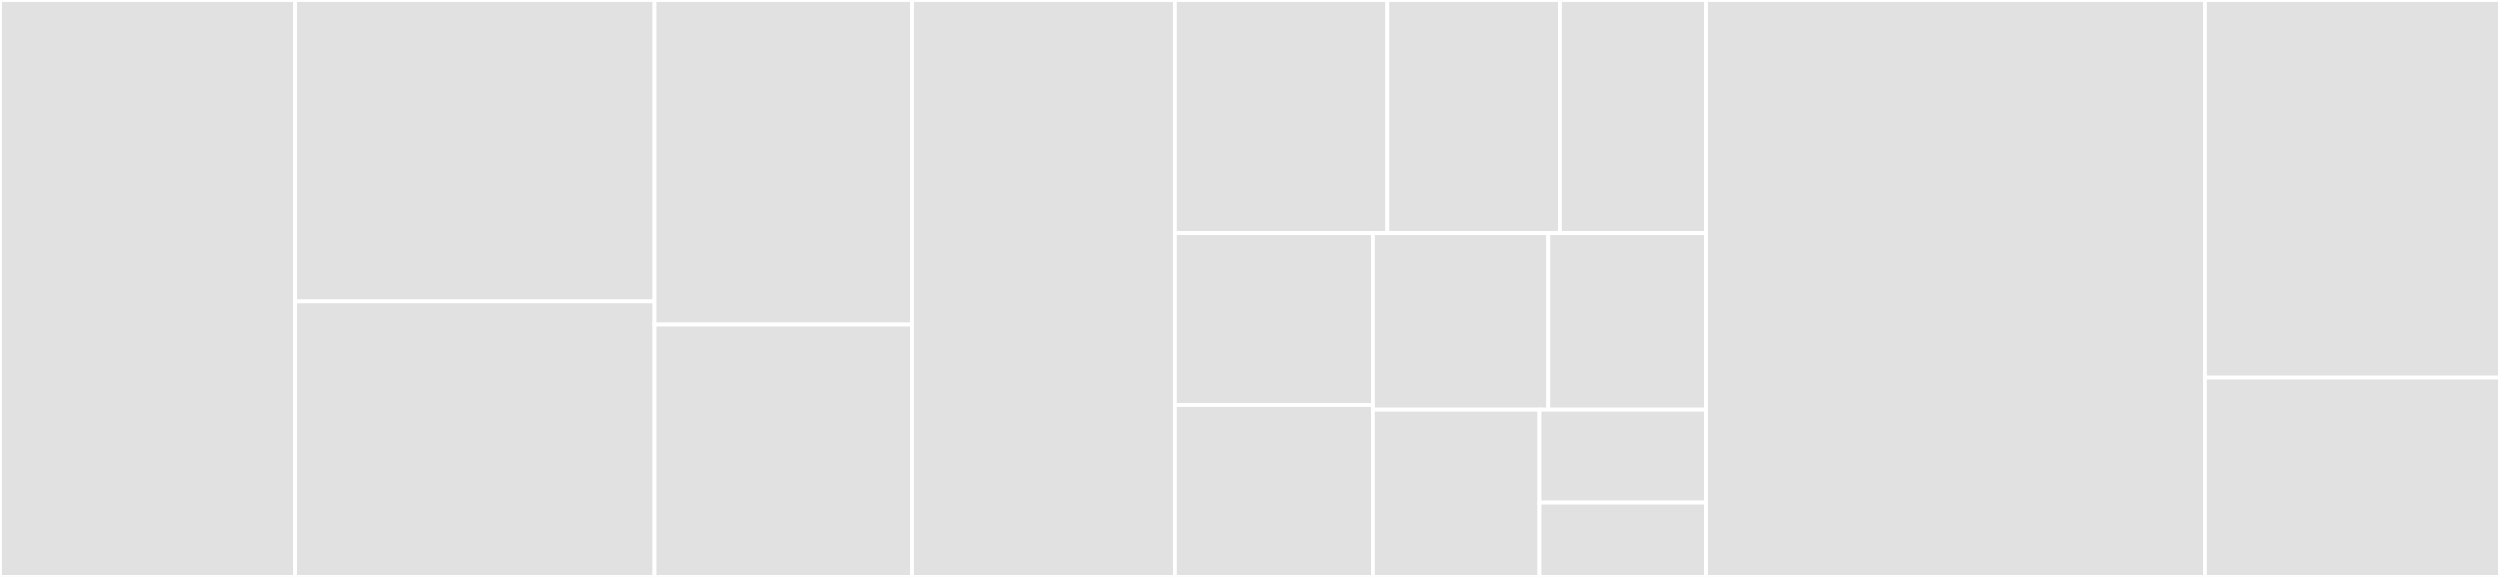 <svg baseProfile="full" width="650" height="150" viewBox="0 0 650 150" version="1.1"
xmlns="http://www.w3.org/2000/svg" xmlns:ev="http://www.w3.org/2001/xml-events"
xmlns:xlink="http://www.w3.org/1999/xlink">

<rect x="0" y="0" width="650" height="150" fill="#333333" stroke="none"/>

<style>rect.s{mask:url(#mask);}</style>
<defs>
  <pattern id="white" width="4" height="4" patternUnits="userSpaceOnUse" patternTransform="rotate(45)">
    <rect width="2" height="2" transform="translate(0,0)" fill="white"></rect>
  </pattern>
  <mask id="mask">
    <rect x="0" y="0" width="100%" height="100%" fill="url(#white)"></rect>
  </mask>
</defs>

<rect x="0" y="0" width="76.717" height="150.0" fill="#e1e1e1" stroke="white" stroke-width="1" class=" tooltipped" data-content="lib/webpack/run-webpack.js"><title>lib/webpack/run-webpack.js</title></rect>
<rect x="76.717" y="0" width="93.455" height="78.358" fill="#e1e1e1" stroke="white" stroke-width="1" class=" tooltipped" data-content="lib/webpack/log-stats.js"><title>lib/webpack/log-stats.js</title></rect>
<rect x="76.717" y="78.358" width="93.455" height="71.642" fill="#e1e1e1" stroke="white" stroke-width="1" class=" tooltipped" data-content="lib/webpack/webpack-base.config.js"><title>lib/webpack/webpack-base.config.js</title></rect>
<rect x="170.172" y="0" width="66.953" height="84.375" fill="#e1e1e1" stroke="white" stroke-width="1" class=" tooltipped" data-content="lib/webpack/helpers/WebpackConfigHelpers.js"><title>lib/webpack/helpers/WebpackConfigHelpers.js</title></rect>
<rect x="170.172" y="84.375" width="66.953" height="65.625" fill="#e1e1e1" stroke="white" stroke-width="1" class=" tooltipped" data-content="lib/webpack/transform-config.js"><title>lib/webpack/transform-config.js</title></rect>
<rect x="237.124" y="0" width="68.348" height="150.0" fill="#e1e1e1" stroke="white" stroke-width="1" class=" tooltipped" data-content="lib/logo.js"><title>lib/logo.js</title></rect>
<rect x="305.472" y="0" width="55.236" height="60.606" fill="#e1e1e1" stroke="white" stroke-width="1" class=" tooltipped" data-content="lib/extract-tar.js"><title>lib/extract-tar.js</title></rect>
<rect x="360.708" y="0" width="44.879" height="60.606" fill="#e1e1e1" stroke="white" stroke-width="1" class=" tooltipped" data-content="lib/replace-owner.js"><title>lib/replace-owner.js</title></rect>
<rect x="405.587" y="0" width="37.975" height="60.606" fill="#e1e1e1" stroke="white" stroke-width="1" class=" tooltipped" data-content="lib/is-missing.js"><title>lib/is-missing.js</title></rect>
<rect x="305.472" y="60.606" width="51.491" height="44.697" fill="#e1e1e1" stroke="white" stroke-width="1" class=" tooltipped" data-content="lib/get-pkg.js"><title>lib/get-pkg.js</title></rect>
<rect x="305.472" y="105.303" width="51.491" height="44.697" fill="#e1e1e1" stroke="white" stroke-width="1" class=" tooltipped" data-content="lib/ssl-cert.js"><title>lib/ssl-cert.js</title></rect>
<rect x="356.963" y="60.606" width="45.578" height="45.905" fill="#e1e1e1" stroke="white" stroke-width="1" class=" tooltipped" data-content="lib/which.js"><title>lib/which.js</title></rect>
<rect x="402.542" y="60.606" width="41.021" height="45.905" fill="#e1e1e1" stroke="white" stroke-width="1" class=" tooltipped" data-content="lib/async-command.js"><title>lib/async-command.js</title></rect>
<rect x="356.963" y="106.511" width="43.299" height="43.489" fill="#e1e1e1" stroke="white" stroke-width="1" class=" tooltipped" data-content="lib/install.js"><title>lib/install.js</title></rect>
<rect x="400.263" y="106.511" width="43.299" height="24.161" fill="#e1e1e1" stroke="white" stroke-width="1" class=" tooltipped" data-content="lib/is-dir.js"><title>lib/is-dir.js</title></rect>
<rect x="400.263" y="130.672" width="43.299" height="19.328" fill="#e1e1e1" stroke="white" stroke-width="1" class=" tooltipped" data-content="lib/error.js"><title>lib/error.js</title></rect>
<rect x="443.562" y="0" width="129.721" height="150.0" fill="#e1e1e1" stroke="white" stroke-width="1" class=" tooltipped" data-content="commands/create.js"><title>commands/create.js</title></rect>
<rect x="573.283" y="0" width="76.717" height="98.182" fill="#e1e1e1" stroke="white" stroke-width="1" class=" tooltipped" data-content="commands/build.js"><title>commands/build.js</title></rect>
<rect x="573.283" y="98.182" width="76.717" height="51.818" fill="#e1e1e1" stroke="white" stroke-width="1" class=" tooltipped" data-content="commands/watch.js"><title>commands/watch.js</title></rect>
</svg>